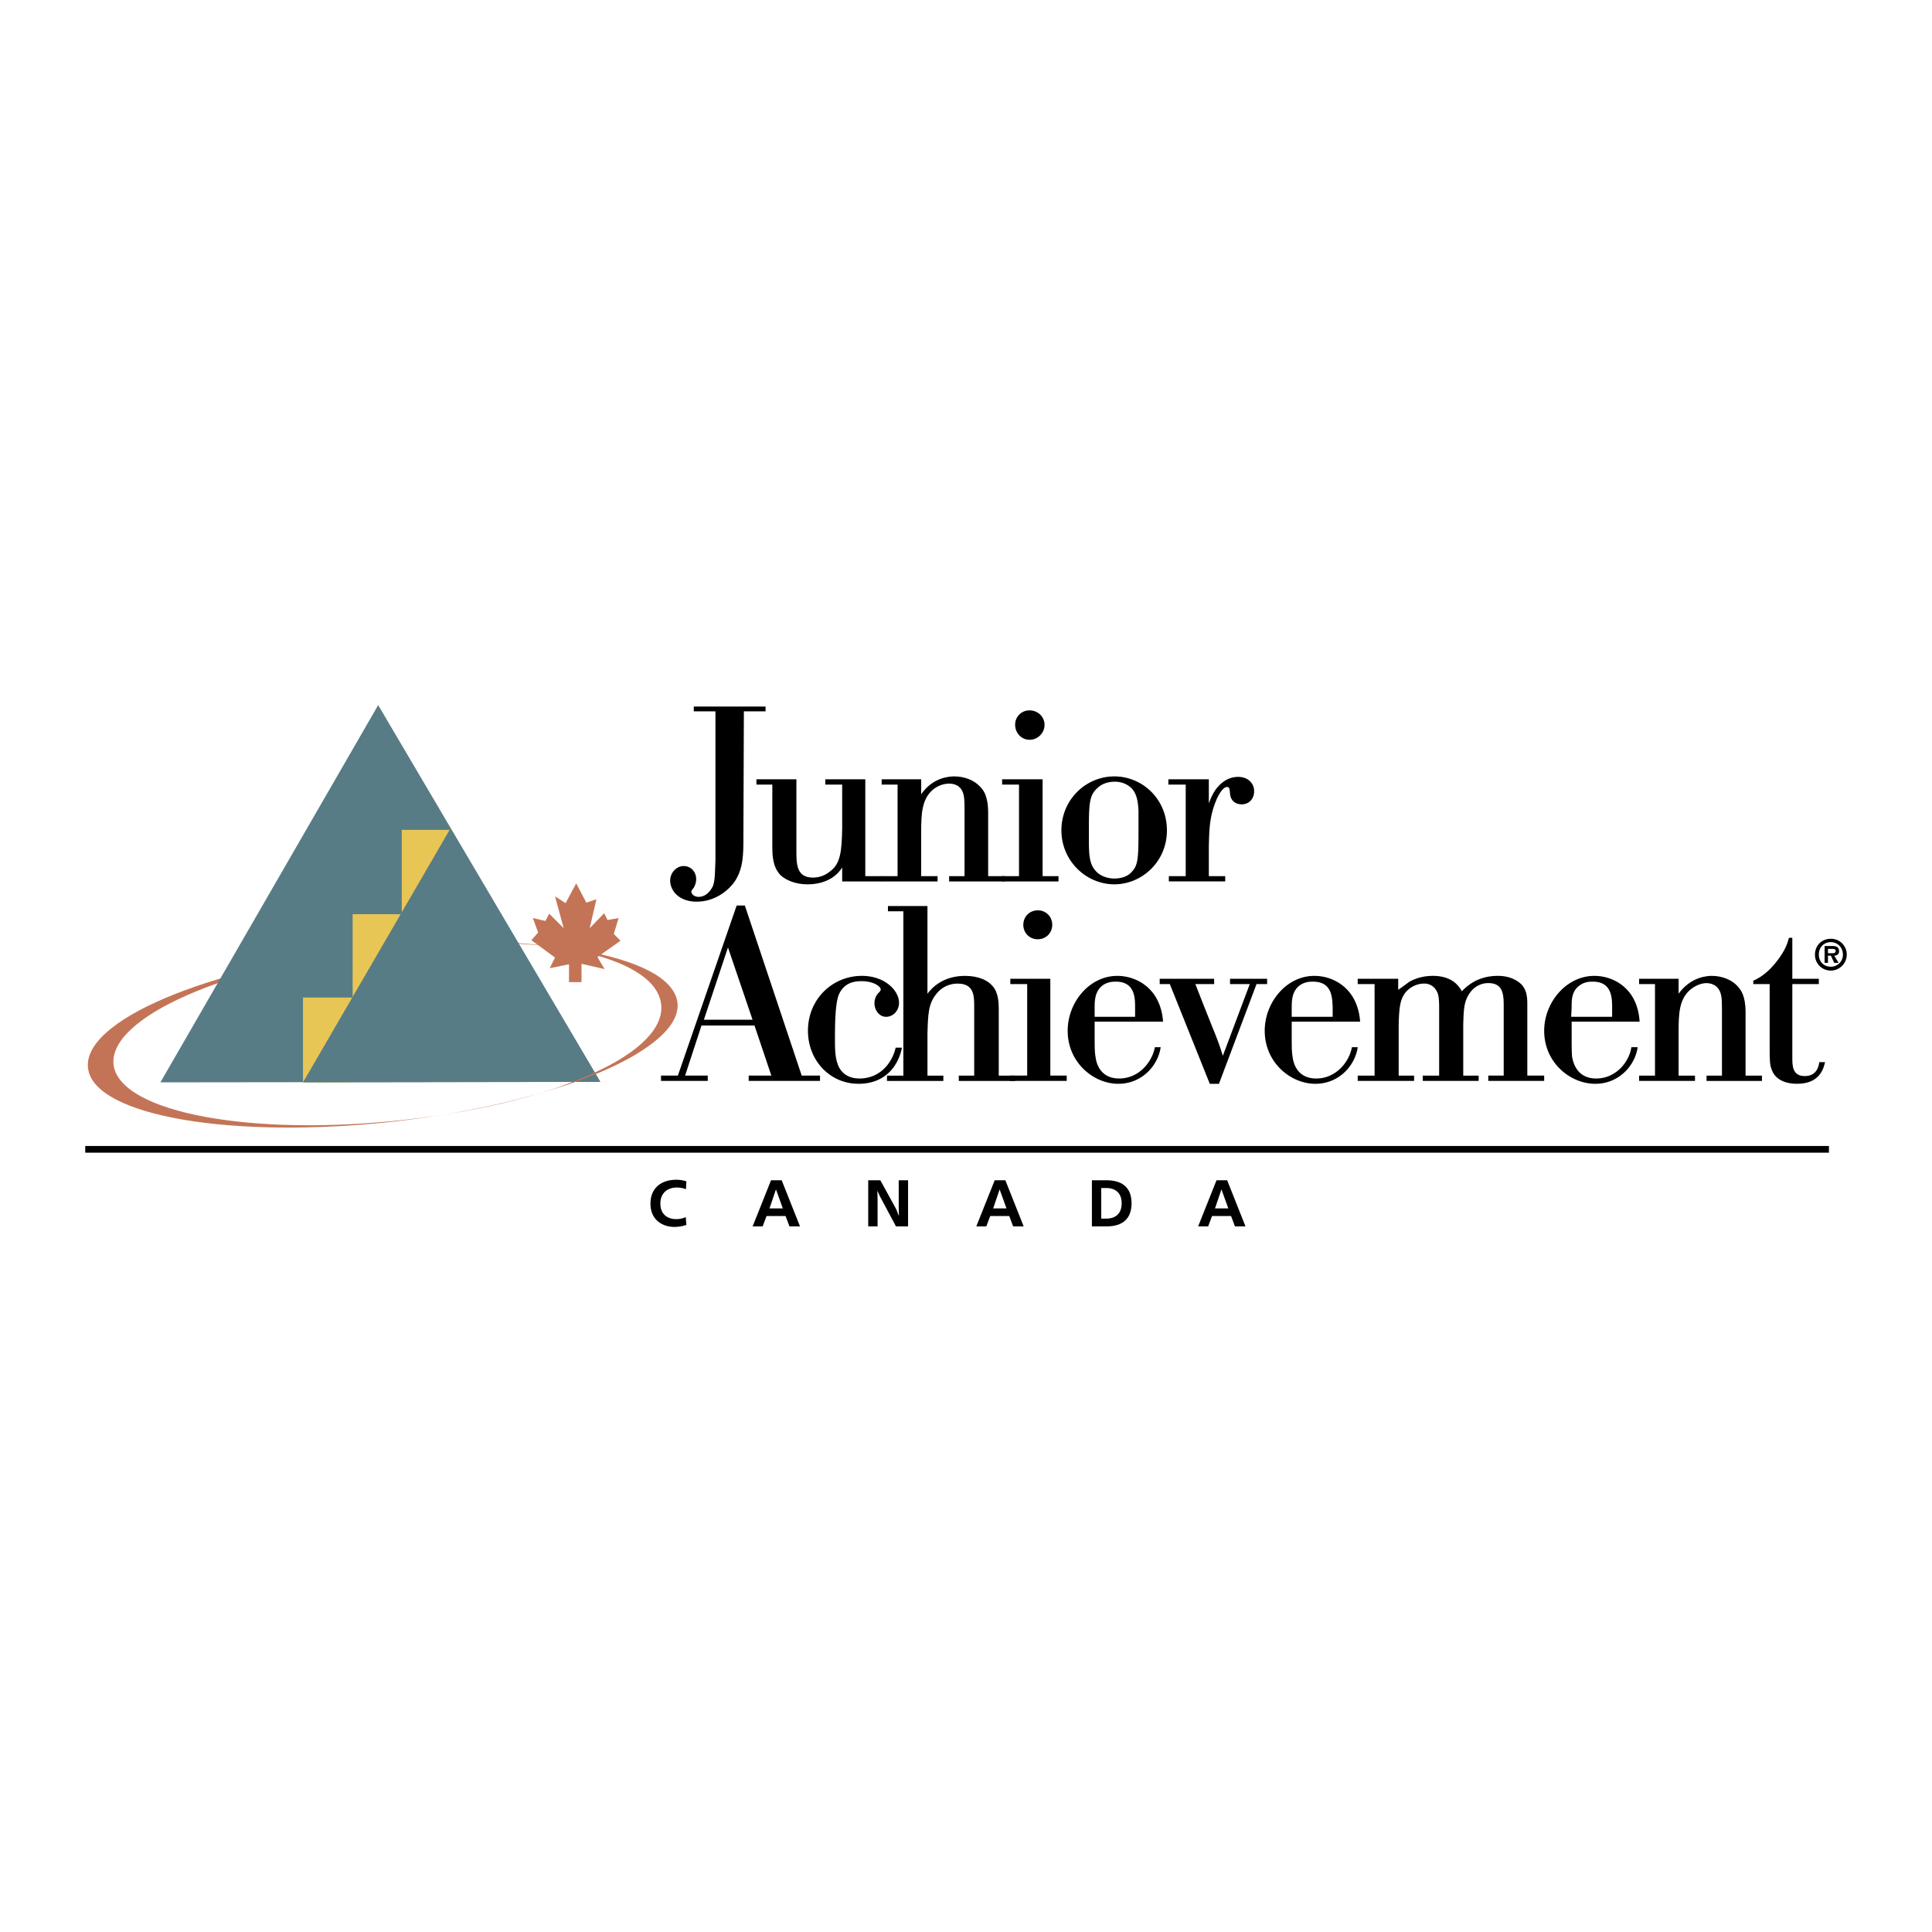 <svg xmlns="http://www.w3.org/2000/svg" width="2500" height="2500" viewBox="0 0 192.756 192.756"><path fill-rule="evenodd" clip-rule="evenodd" fill="#fff" d="M0 0h192.756v192.756H0V0z"/><path fill-rule="evenodd" clip-rule="evenodd" fill="#c47456" d="M54.844 96.594l.53-1.058-2.356-1.73.673-.77-.529-1.442 1.25.289.384-.721 1.443 1.442-.865-3.173 1.057.673 1.057-1.971 1.01 1.923 1.009-.336-.673 2.884 1.442-1.491.337.674 1.106-.193-.481 1.587.673.673-2.307 1.634.721 1.201-2.308-.528v1.826h-1.249v-1.778l-1.924.385z"/><path d="M67.583 99.959c.673 4.71-11.922 10.046-28.122 11.921-16.248 1.827-29.996-.528-30.669-5.239-.721-4.759 11.874-10.095 28.121-11.97 16.249-1.827 29.949.528 30.67 5.288zm-29.419-5.433c-15.479 1.73-27.497 7.019-26.824 11.777.721 4.711 13.845 7.163 29.372 5.385 15.479-1.779 25.958-6.875 25.237-11.586-.673-4.758-12.258-7.354-27.785-5.576z" fill-rule="evenodd" clip-rule="evenodd" fill="#c47456"/><path fill-rule="evenodd" clip-rule="evenodd" fill="#587c85" d="M16.003 107.986l21.728-37.639 22.161 37.591-43.889.048z"/><path fill-rule="evenodd" clip-rule="evenodd" fill="#e8c656" d="M30.232 99.526h4.903v8.46h-4.903v-8.46zM35.183 91.21h4.903v8.46h-4.903v-8.46zM40.086 82.797h4.952v8.461h-4.952v-8.461z"/><path fill-rule="evenodd" clip-rule="evenodd" fill="#587c85" d="M30.232 107.986l14.71-25.333 14.95 25.285-29.66.048z"/><path d="M63.642 105.054c-3.557 2.164-7.884 3.413-7.884 3.413s4.759-1.683 6.875-3.269c.095.24 1.009-.144 1.009-.144z" fill-rule="evenodd" clip-rule="evenodd" fill="#c47456"/><path d="M181.08 95.248c0-.913.672-1.586 1.586-1.586a1.57 1.57 0 0 1 1.586 1.586 1.6 1.6 0 0 1-1.586 1.586 1.569 1.569 0 0 1-1.586-1.586zm2.787 0c0-.721-.529-1.25-1.201-1.25-.721 0-1.201.528-1.201 1.25 0 .673.48 1.202 1.201 1.202a1.19 1.19 0 0 0 1.201-1.202zm-.431.816h-.434l-.336-.721h-.289v.721h-.336v-1.682h.77c.385 0 .672.096.672.529 0 .288-.191.433-.48.433l.433.72zm-.579-.96c.145 0 .289-.048.289-.24s-.24-.192-.385-.192h-.385v.433h.481v-.001zM75.275 102.314h-5.288l-1.634 4.999h2.259v.529h-4.663v-.529h1.683l5.865-16.969h.817l5.672 16.969h1.827v.529h-7.115v-.529h2.26l-1.683-4.999zm-5.048-.577h4.855l-2.452-7.211-2.403 7.211zM89.984 104.525c-.336 1.778-1.634 3.605-4.326 3.605-2.884 0-5.048-2.355-5.048-5.288 0-3.173 2.452-5.48 5.384-5.48 2.259 0 3.702 1.442 3.702 2.692 0 .77-.577 1.394-1.298 1.394-.673 0-1.153-.672-1.153-1.346 0-.576.288-.961.528-1.153.048-.097.097-.145.097-.24 0-.24-.625-.817-1.923-.817-.721 0-1.73.145-2.259 1.346-.384.962-.384 3.27-.384 4.375 0 .816 0 1.778.24 2.451.24.817.914 1.538 2.211 1.538 2.067 0 3.269-1.586 3.605-3.076h.624v-.001z" fill-rule="evenodd" clip-rule="evenodd"/><path d="M88.59 90.393h3.942v8.749c.433-.577 1.539-1.779 3.75-1.779 1.394 0 2.308.481 2.74 1.01.578.625.625 1.635.625 2.308v6.634h1.635v.529h-5.625v-.529h1.539v-6.778c0-1.058.049-2.403-1.635-2.403-.24 0-1.346 0-2.163 1.058-.769.961-.817 1.971-.865 3.99v4.134h1.586v.529h-5.625v-.529h1.634V90.921H88.59v-.528z" fill-rule="evenodd" clip-rule="evenodd"/><path d="M100.801 97.651h3.99v9.662h1.635v.529h-5.674v-.529h1.73V98.18H100.8v-.529h.001zm2.74-6.826c.816 0 1.441.625 1.441 1.442 0 .816-.625 1.442-1.441 1.442a1.417 1.417 0 0 1-1.443-1.442c0-.817.625-1.442 1.443-1.442zM115.799 104.478c-.24 1.778-1.826 3.653-4.23 3.653-2.451 0-5.047-2.115-5.047-5.288 0-2.836 2.162-5.48 4.951-5.48 1.922 0 4.326 1.25 4.566 4.567h-6.826v1.058c0 1.49 0 1.971.096 2.499.049.385.338 2.115 2.355 2.115 1.924 0 3.27-1.586 3.559-3.124h.576zm-2.549-3.991c0-.961-.047-2.548-1.922-2.548-.24 0-.865 0-1.395.433-.672.577-.721 1.395-.721 2.163v.913h4.037v-.961h.001zM125.365 98.18l-3.75 9.951h-.914l-3.988-9.951h-1.01v-.528h5.432v.528h-1.875l.961 2.452c.289.721.578 1.441.865 2.163.338.817.674 1.73.914 2.548l2.691-7.163h-1.971v-.528h3.701v.528h-1.056zM135.459 104.478c-.24 1.778-1.826 3.653-4.229 3.653-2.453 0-5.049-2.115-5.049-5.288 0-2.836 2.164-5.48 4.951-5.48 1.924 0 4.326 1.25 4.568 4.567h-6.826v1.058c0 1.49 0 1.971.096 2.499.047.385.336 2.115 2.355 2.115 1.922 0 3.268-1.586 3.557-3.124h.577zm-2.498-3.991c-.049-.961-.049-2.548-1.971-2.548-.242 0-.867 0-1.395.433-.674.577-.721 1.395-.721 2.163v.913h4.086v-.961h.001z" fill-rule="evenodd" clip-rule="evenodd"/><path d="M154.062 107.313v.529h-5.576v-.529h1.539v-6.778c0-1.249 0-2.451-1.539-2.451-.865 0-1.49.48-1.826.961-.625.865-.625 1.731-.672 3.173v5.096h1.537v.529h-5.576v-.529h1.635v-6.586c0-.721 0-1.441-.24-1.826a1.352 1.352 0 0 0-1.25-.77c-.77 0-1.49.385-1.924.962-.527.721-.576 1.634-.623 3.124v5.096h1.537v.529h-5.625v-.529h1.684V98.18h-1.684v-.528h4.039v1.105c.336-.24 1.01-.721 1.057-.77.723-.433 1.588-.625 2.404-.625 1.25 0 2.307.434 2.885 1.539.48-.481 1.537-1.539 3.605-1.539 1.152 0 1.922.434 2.355.865.576.625.576 1.442.576 2.067v7.019h1.682zM163.389 104.478c-.24 1.778-1.826 3.653-4.23 3.653-2.498 0-5.096-2.115-5.096-5.288 0-2.836 2.213-5.48 5-5.48 1.924 0 4.326 1.25 4.52 4.567h-6.779v1.058c0 1.49 0 1.971.049 2.499.096.385.385 2.115 2.404 2.115 1.922 0 3.268-1.586 3.508-3.124h.624zm-2.547-3.991c0-.961-.049-2.548-1.924-2.548-.287 0-.865 0-1.393.433-.723.577-.723 1.395-.723 2.163l-.047.913h4.086v-.961h.001z" fill-rule="evenodd" clip-rule="evenodd"/><path d="M169.109 107.843h-5.576v-.529h1.586V98.18h-1.586v-.528h3.941v1.49c1.25-1.73 2.934-1.779 3.318-1.779 1.008 0 1.971.385 2.547 1.01.336.385.816.914.816 2.645v6.297h1.635v.529h-5.527v-.529h1.537v-6.634c0-1.01-.047-1.202-.096-1.442-.24-1.01-1.057-1.153-1.441-1.153-.529 0-1.105.24-1.586.625-1.154.961-1.203 2.403-1.203 4.278v4.326h1.635v.528zM181.465 98.18h-2.645v7.355c0 .769 0 1.826 1.25 1.826 1.201 0 1.395-1.009 1.441-1.394h.578c-.145.576-.482 2.163-2.789 2.163-1.201 0-2.211-.433-2.547-1.442-.193-.48-.193-1.01-.193-2.26V98.18h-1.635v-.336c.914-.385 1.684-1.106 2.26-1.827.961-1.202 1.154-1.923 1.299-2.452h.336v4.086h2.645v.529zM76.38 70.972h-2.163l-.048 12.643c0 1.587 0 3.028-.865 4.327-.481.721-1.827 2.019-3.798 2.019-1.779 0-2.644-1.106-2.644-2.115 0-.77.625-1.442 1.346-1.442.721 0 1.25.577 1.25 1.298 0 .433-.144.673-.24.866l-.192.24c-.048.048-.048.145-.048.193 0 .144.24.481.721.481.577 0 1.105-.385 1.442-1.106.192-.577.192-1.202.24-2.644v-14.76h-2.163v-.48h7.163v.48h-.001zM82.341 77.75h3.99v9.663h1.682v.529h-3.989v-1.394c-.721 1.153-2.02 1.682-3.461 1.682-1.154 0-2.115-.384-2.692-.913-.817-.865-.817-2.067-.817-2.98V78.28h-1.586v-.53h3.989v7.163c0 1.25 0 2.644 1.635 2.644.529 0 1.154-.144 1.73-.625 1.058-.77 1.154-2.067 1.202-4.278v-4.375h-1.683v-.529z" fill-rule="evenodd" clip-rule="evenodd"/><path d="M93.542 87.941h-5.577v-.529h1.586v-9.134h-1.586v-.528h3.942v1.49c1.201-1.73 2.884-1.778 3.316-1.778 1.01 0 1.971.384 2.547 1.009.338.336.818.914.818 2.644v6.297h1.635v.529h-5.529v-.529h1.538V80.73c0-1.009-.048-1.202-.096-1.442-.241-1.01-1.058-1.106-1.442-1.106-.529 0-1.106.193-1.587.577-1.153.962-1.201 2.452-1.201 4.327v4.326h1.634v.529h.002z" fill-rule="evenodd" clip-rule="evenodd"/><path d="M99.982 77.75h4.039v9.663h1.586v.529h-5.625v-.529h1.684v-9.134h-1.684v-.529zm2.741-6.875c.818 0 1.49.625 1.49 1.442s-.672 1.49-1.49 1.49c-.816 0-1.441-.673-1.441-1.49a1.415 1.415 0 0 1 1.441-1.442zM111.184 88.229c-2.836 0-5.287-2.355-5.287-5.384 0-3.077 2.451-5.384 5.287-5.384 2.74 0 5.24 2.211 5.24 5.384s-2.547 5.384-5.24 5.384zm1.73-9.566c-.385-.385-.961-.673-1.682-.673s-1.346.24-1.73.625c-.865.769-.865 1.586-.865 4.759 0 1.923 0 2.933.865 3.701.385.337 1.01.577 1.682.577 1.105 0 1.635-.529 1.73-.673.625-.625.674-1.346.674-4.134v-2.019c-.049-.625-.096-1.538-.674-2.163zM116.568 77.75h4.037v2.404c.145-.385.289-.769.625-1.298.578-.817 1.346-1.346 2.309-1.346.912 0 1.586.577 1.586 1.442 0 .721-.48 1.297-1.25 1.297-.674 0-1.105-.433-1.154-1.057-.047-.529-.047-.673-.336-.673-.049 0-.48.048-1.01 1.25-.721 1.683-.721 3.028-.77 4.615v3.028h1.635v.529h-5.625v-.529h1.684v-9.134h-1.73v-.528h-.001z" fill-rule="evenodd" clip-rule="evenodd"/><path fill="none" stroke="#000" stroke-width=".668" stroke-miterlimit="2.613" d="M8.504 114.669h173.969"/><path d="M68.42 121.43a2.31 2.31 0 0 1-.959.203c-.828 0-1.577-.453-1.577-1.563 0-.939.611-1.59 1.643-1.59.349 0 .644.065.913.17l.04-.788a3.194 3.194 0 0 0-1.019-.157c-1.446 0-2.563.795-2.563 2.378 0 1.676 1.249 2.327 2.392 2.327a3.78 3.78 0 0 0 1.189-.198l-.059-.782zM76.924 117.757l-1.833 4.599h.999l.388-1.031h1.899l.388 1.031h1.051l-1.827-4.599h-1.065zm-.151 2.805l.637-1.879h.014l.677 1.879h-1.328zM86.623 117.757v4.598h.933v-2.707l-.019-.814h.019l.23.513 1.603 3.008h1.209v-4.598h-.932v2.707l.019.814h-.019l-.244-.624-1.59-2.897h-1.209zM99.24 117.757l-1.834 4.599h.998l.389-1.031h1.898l.389 1.031h1.051l-1.826-4.599H99.24zm-.152 2.805l.639-1.879h.012l.678 1.879h-1.329zM108.939 117.757v4.599h1.451c2.115 0 2.504-1.294 2.504-2.3 0-2.122-1.689-2.299-2.504-2.299h-1.451zm.932.774h.533c.283 0 1.504.053 1.504 1.524 0 1.473-1.221 1.524-1.504 1.524h-.533v-3.048zM121.371 117.757l-1.832 4.599h.998l.387-1.031h1.9l.387 1.031h1.051l-1.826-4.599h-1.065zm-.15 2.805l.637-1.879h.014l.676 1.879h-1.327z" fill-rule="evenodd" clip-rule="evenodd"/></svg>